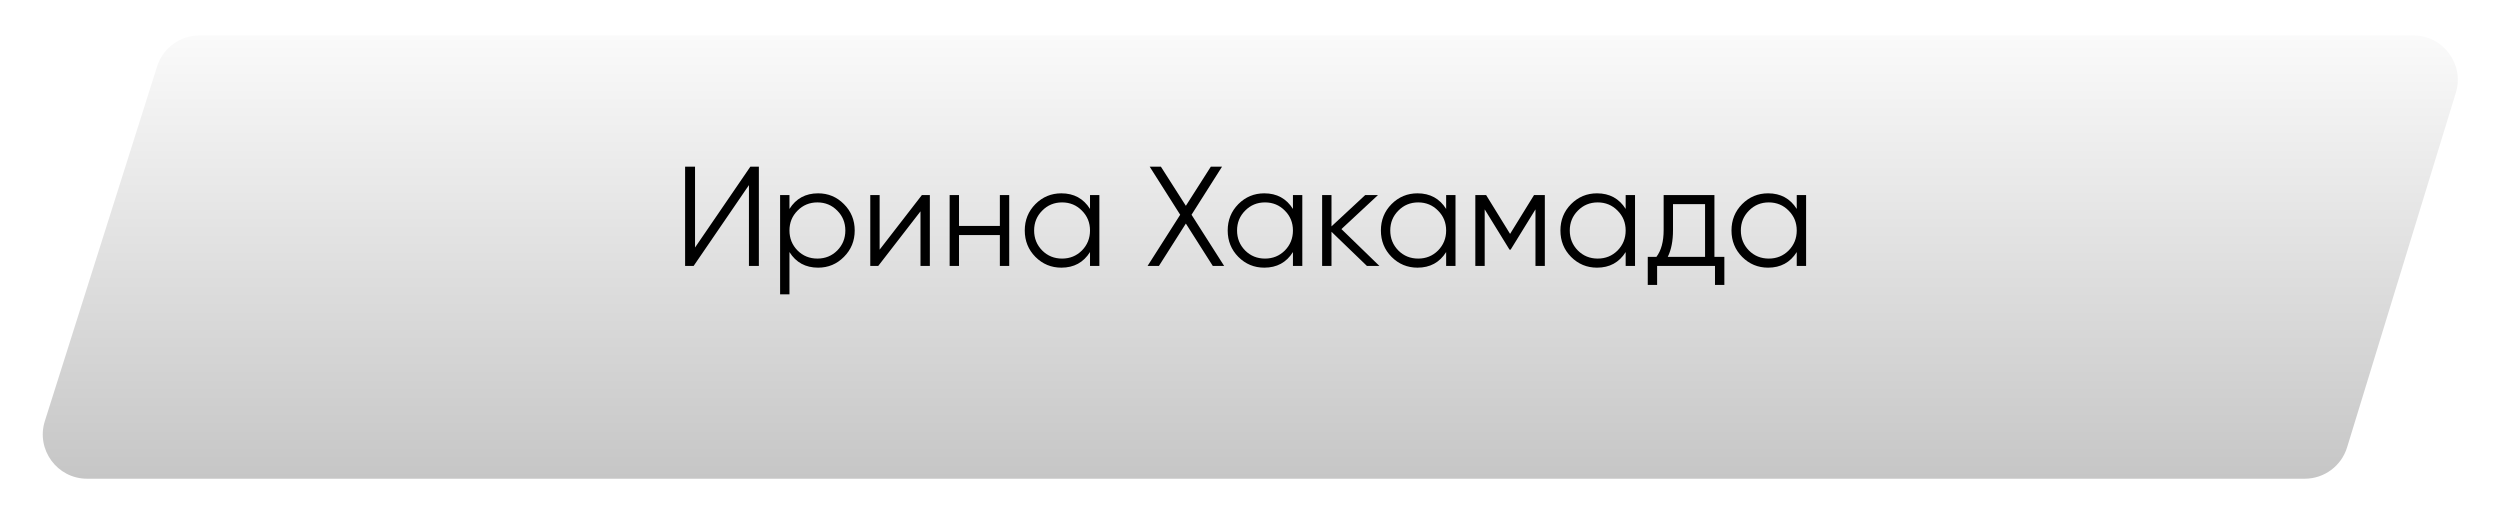 <?xml version="1.0" encoding="UTF-8"?> <svg xmlns="http://www.w3.org/2000/svg" width="282" height="58" viewBox="0 0 282 58" fill="none"> <g filter="url(#filter0_d_21_72)"> <path d="M17.723 3.491C18.381 1.413 20.31 0 22.49 0H272.237C275.599 0 278.003 3.252 277.017 6.466L264.75 46.466C264.106 48.566 262.167 50 259.97 50H9.827C6.446 50 4.04 46.714 5.06 43.491L17.723 3.491Z" fill="url(#paint0_linear_21_72)"></path> </g> <path d="M84.48 30V20.88L78.24 30H77.28V18.8H78.4V27.92L84.64 18.8H85.6V30H84.48ZM92.283 21.808C93.424 21.808 94.395 22.213 95.195 23.024C96.006 23.835 96.411 24.827 96.411 26C96.411 27.173 96.006 28.165 95.195 28.976C94.395 29.787 93.424 30.192 92.283 30.192C90.864 30.192 89.787 29.605 89.051 28.432V33.2H87.995V22H89.051V23.568C89.787 22.395 90.864 21.808 92.283 21.808ZM89.963 28.256C90.571 28.864 91.318 29.168 92.203 29.168C93.088 29.168 93.835 28.864 94.443 28.256C95.051 27.637 95.355 26.885 95.355 26C95.355 25.115 95.051 24.368 94.443 23.76C93.835 23.141 93.088 22.832 92.203 22.832C91.318 22.832 90.571 23.141 89.963 23.76C89.355 24.368 89.051 25.115 89.051 26C89.051 26.885 89.355 27.637 89.963 28.256ZM103.991 22H104.887V30H103.831V23.84L99.063 30H98.167V22H99.223V28.16L103.991 22ZM112.784 22H113.84V30H112.784V26.512H108.176V30H107.12V22H108.176V25.488H112.784V22ZM122.953 22H124.009V30H122.953V28.432C122.217 29.605 121.14 30.192 119.721 30.192C118.58 30.192 117.604 29.787 116.793 28.976C115.993 28.165 115.593 27.173 115.593 26C115.593 24.827 115.993 23.835 116.793 23.024C117.604 22.213 118.58 21.808 119.721 21.808C121.14 21.808 122.217 22.395 122.953 23.568V22ZM117.561 28.256C118.169 28.864 118.916 29.168 119.801 29.168C120.686 29.168 121.433 28.864 122.041 28.256C122.649 27.637 122.953 26.885 122.953 26C122.953 25.115 122.649 24.368 122.041 23.76C121.433 23.141 120.686 22.832 119.801 22.832C118.916 22.832 118.169 23.141 117.561 23.76C116.953 24.368 116.649 25.115 116.649 26C116.649 26.885 116.953 27.637 117.561 28.256ZM138.085 30H136.805L133.765 25.216L130.725 30H129.445L133.125 24.224L129.685 18.8H130.949L133.765 23.216L136.581 18.8H137.845L134.405 24.224L138.085 30ZM145.844 22H146.9V30H145.844V28.432C145.108 29.605 144.03 30.192 142.612 30.192C141.47 30.192 140.494 29.787 139.684 28.976C138.884 28.165 138.484 27.173 138.484 26C138.484 24.827 138.884 23.835 139.684 23.024C140.494 22.213 141.47 21.808 142.612 21.808C144.03 21.808 145.108 22.395 145.844 23.568V22ZM140.452 28.256C141.06 28.864 141.806 29.168 142.692 29.168C143.577 29.168 144.324 28.864 144.932 28.256C145.54 27.637 145.844 26.885 145.844 26C145.844 25.115 145.54 24.368 144.932 23.76C144.324 23.141 143.577 22.832 142.692 22.832C141.806 22.832 141.06 23.141 140.452 23.76C139.844 24.368 139.54 25.115 139.54 26C139.54 26.885 139.844 27.637 140.452 28.256ZM155.6 30H154.192L150.192 26.144V30H149.136V22H150.192V25.536L154 22H155.44L151.312 25.84L155.6 30ZM163.125 22H164.181V30H163.125V28.432C162.389 29.605 161.312 30.192 159.893 30.192C158.752 30.192 157.776 29.787 156.965 28.976C156.165 28.165 155.765 27.173 155.765 26C155.765 24.827 156.165 23.835 156.965 23.024C157.776 22.213 158.752 21.808 159.893 21.808C161.312 21.808 162.389 22.395 163.125 23.568V22ZM157.733 28.256C158.341 28.864 159.088 29.168 159.973 29.168C160.858 29.168 161.605 28.864 162.213 28.256C162.821 27.637 163.125 26.885 163.125 26C163.125 25.115 162.821 24.368 162.213 23.76C161.605 23.141 160.858 22.832 159.973 22.832C159.088 22.832 158.341 23.141 157.733 23.76C157.125 24.368 156.821 25.115 156.821 26C156.821 26.885 157.125 27.637 157.733 28.256ZM174.257 22V30H173.201V23.616L170.401 28.16H170.273L167.473 23.616V30H166.417V22H167.633L170.337 26.384L173.041 22H174.257ZM183.375 22H184.431V30H183.375V28.432C182.639 29.605 181.562 30.192 180.143 30.192C179.002 30.192 178.026 29.787 177.215 28.976C176.415 28.165 176.015 27.173 176.015 26C176.015 24.827 176.415 23.835 177.215 23.024C178.026 22.213 179.002 21.808 180.143 21.808C181.562 21.808 182.639 22.395 183.375 23.568V22ZM177.983 28.256C178.591 28.864 179.338 29.168 180.223 29.168C181.108 29.168 181.855 28.864 182.463 28.256C183.071 27.637 183.375 26.885 183.375 26C183.375 25.115 183.071 24.368 182.463 23.76C181.855 23.141 181.108 22.832 180.223 22.832C179.338 22.832 178.591 23.141 177.983 23.76C177.375 24.368 177.071 25.115 177.071 26C177.071 26.885 177.375 27.637 177.983 28.256ZM193.387 28.976H194.507V32.144H193.451V30H186.923V32.144H185.867V28.976H186.843C187.387 28.261 187.659 27.253 187.659 25.952V22H193.387V28.976ZM188.123 28.976H192.331V23.024H188.715V25.952C188.715 27.179 188.518 28.187 188.123 28.976ZM202.672 22H203.728V30H202.672V28.432C201.936 29.605 200.859 30.192 199.44 30.192C198.299 30.192 197.323 29.787 196.512 28.976C195.712 28.165 195.312 27.173 195.312 26C195.312 24.827 195.712 23.835 196.512 23.024C197.323 22.213 198.299 21.808 199.44 21.808C200.859 21.808 201.936 22.395 202.672 23.568V22ZM197.28 28.256C197.888 28.864 198.635 29.168 199.52 29.168C200.405 29.168 201.152 28.864 201.76 28.256C202.368 27.637 202.672 26.885 202.672 26C202.672 25.115 202.368 24.368 201.76 23.76C201.152 23.141 200.405 22.832 199.52 22.832C198.635 22.832 197.888 23.141 197.28 23.76C196.672 24.368 196.368 25.115 196.368 26C196.368 26.885 196.672 27.637 197.28 28.256Z" fill="black"></path> <defs> <filter id="filter0_d_21_72" x="0.824" y="0" width="280.417" height="58" filterUnits="userSpaceOnUse" color-interpolation-filters="sRGB"> <feFlood flood-opacity="0" result="BackgroundImageFix"></feFlood> <feColorMatrix in="SourceAlpha" type="matrix" values="0 0 0 0 0 0 0 0 0 0 0 0 0 0 0 0 0 0 127 0" result="hardAlpha"></feColorMatrix> <feOffset dy="4"></feOffset> <feGaussianBlur stdDeviation="2"></feGaussianBlur> <feColorMatrix type="matrix" values="0 0 0 0 0.161 0 0 0 0 0.106 0 0 0 0 0.106 0 0 0 0.44 0"></feColorMatrix> <feBlend mode="normal" in2="BackgroundImageFix" result="effect1_dropShadow_21_72"></feBlend> <feBlend mode="normal" in="SourceGraphic" in2="effect1_dropShadow_21_72" result="shape"></feBlend> </filter> <linearGradient id="paint0_linear_21_72" x1="141" y1="0" x2="141" y2="50" gradientUnits="userSpaceOnUse"> <stop stop-color="#FAFAFA"></stop> <stop offset="1" stop-color="#C6C6C6"></stop> </linearGradient> </defs> </svg> 